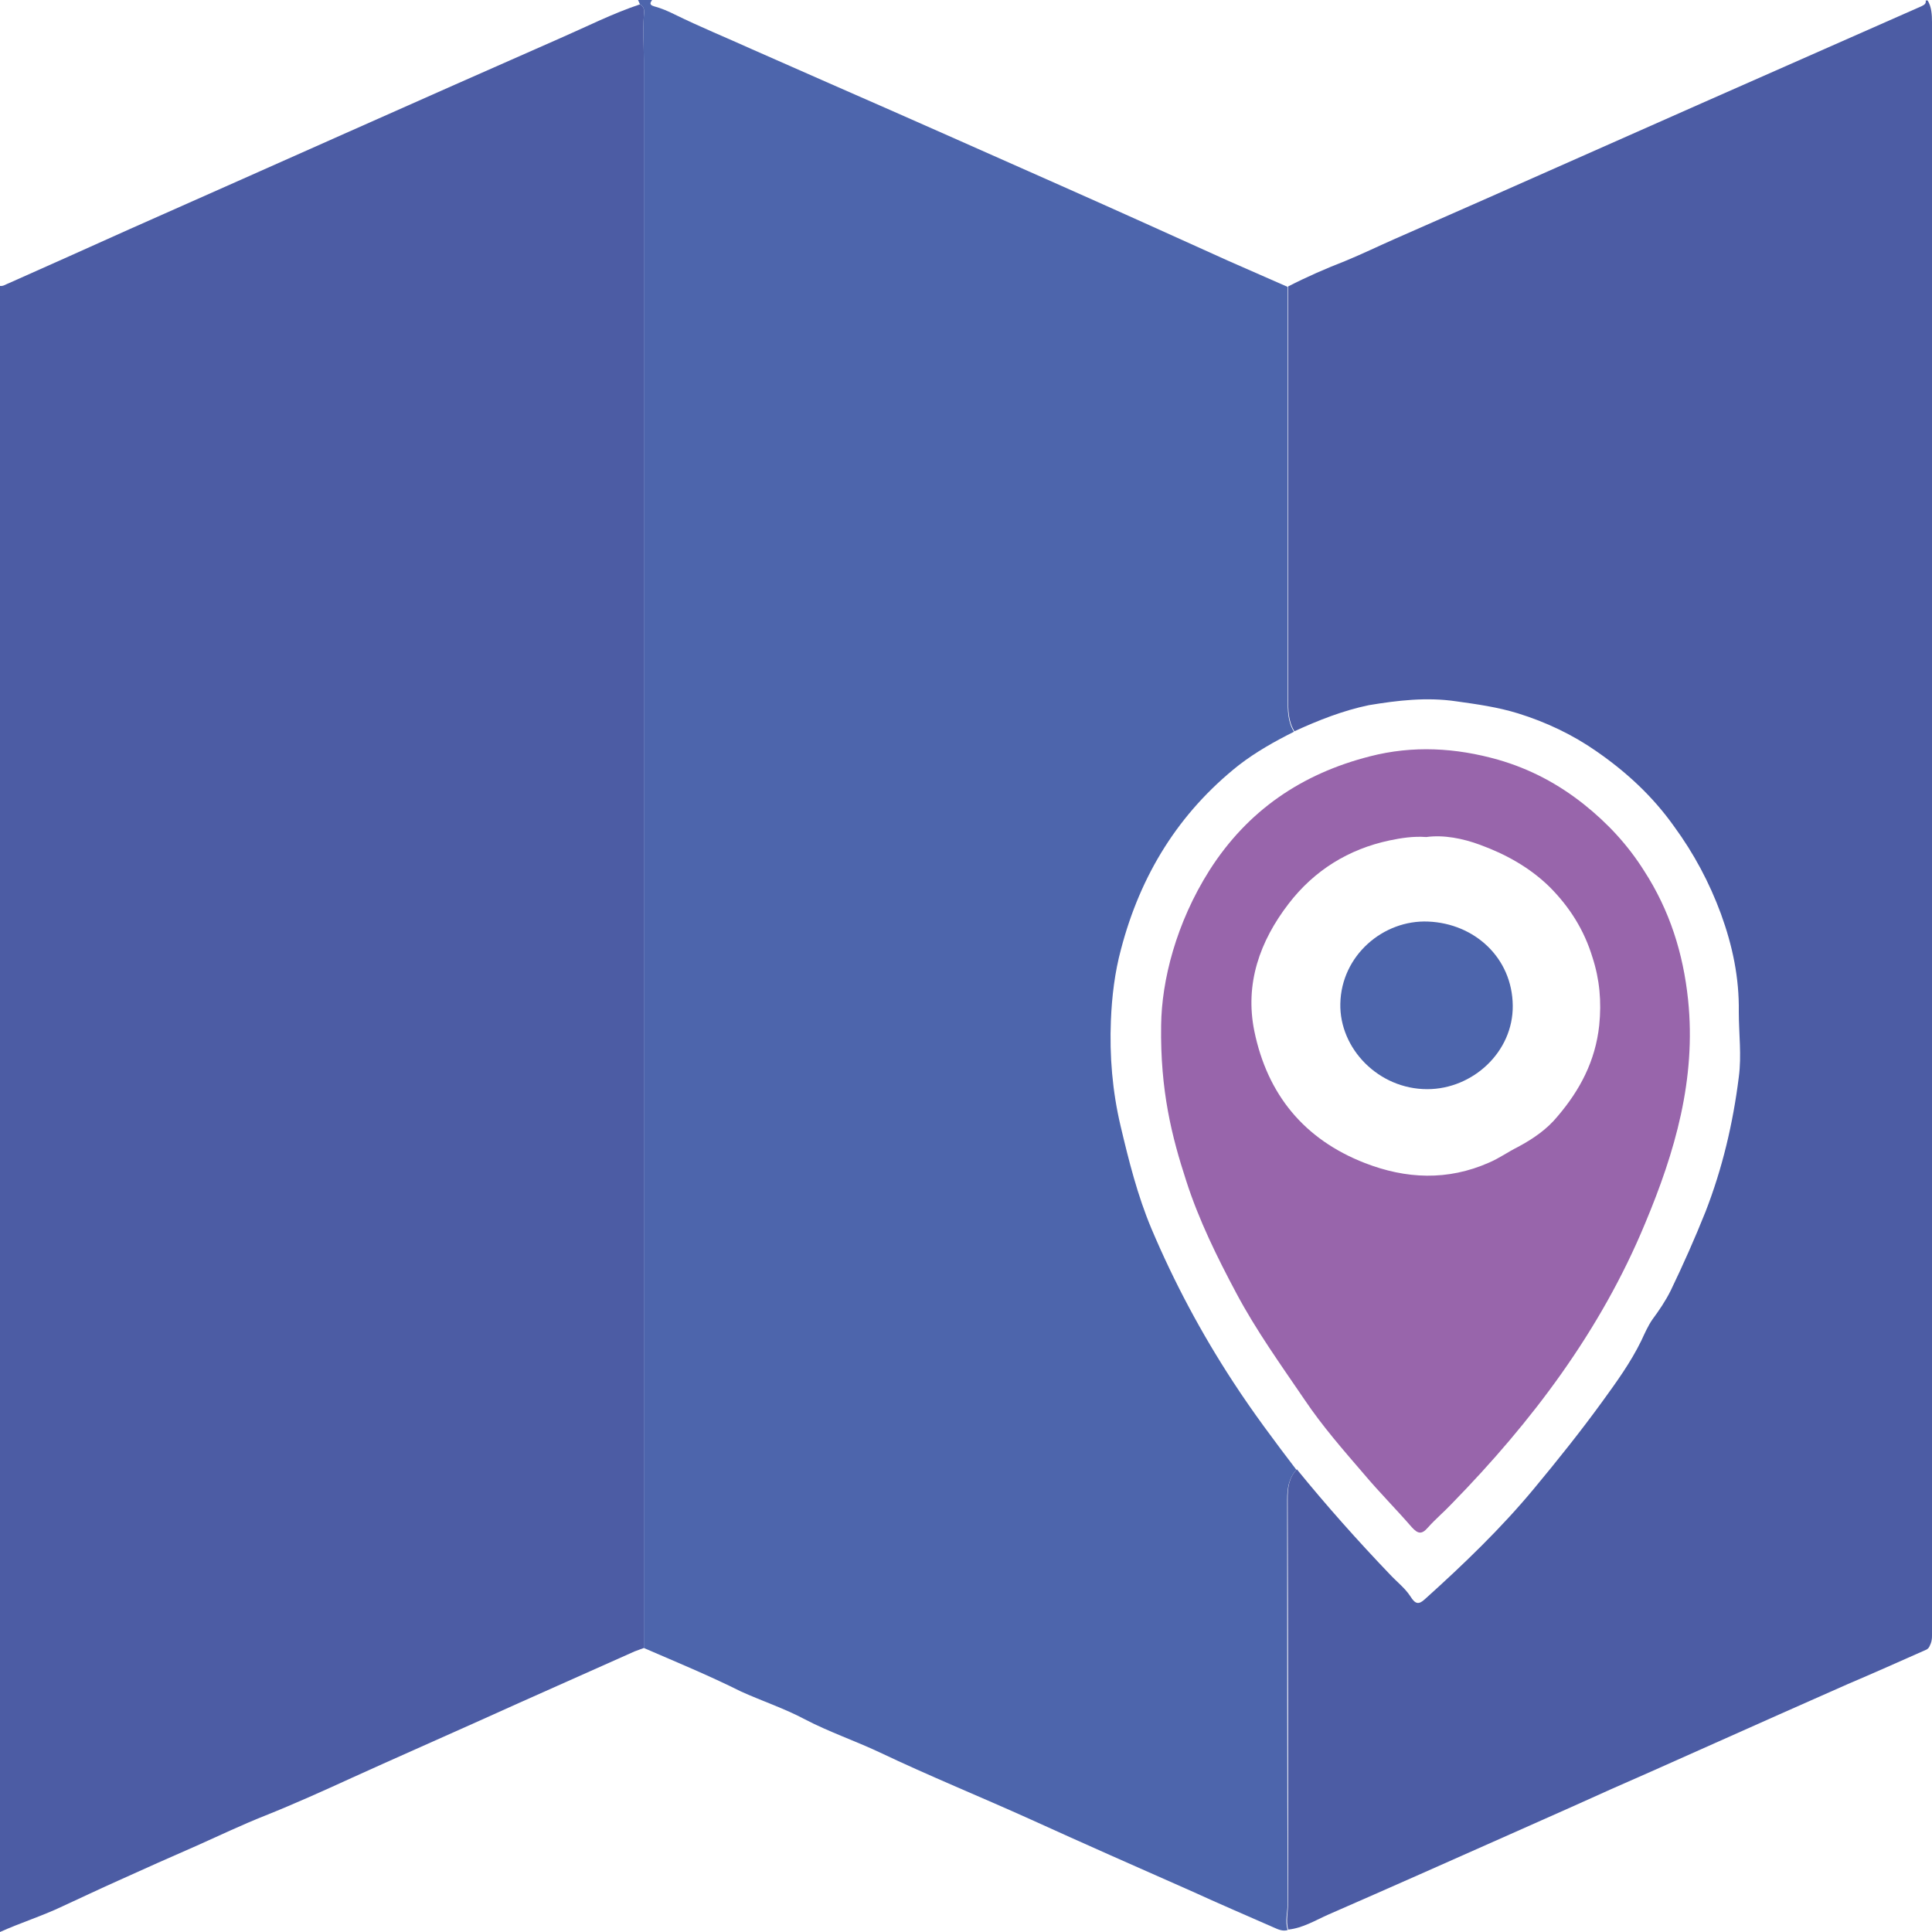 <?xml version="1.0" encoding="UTF-8"?>
<!-- Generator: Adobe Illustrator 27.6.1, SVG Export Plug-In . SVG Version: 6.00 Build 0)  -->
<svg xmlns="http://www.w3.org/2000/svg" xmlns:xlink="http://www.w3.org/1999/xlink" version="1.1" id="Layer_1" x="0px" y="0px" viewBox="0 0 40 40" style="enable-background:new 0 0 40 40;" xml:space="preserve">
<style type="text/css">
	.st0{fill:#4C5CA4;}
	.st1{fill:#4D65AC;}
	.st2{fill:#9865AB;}
</style>
<g>
	<path class="st0" d="M0,40C0,28.64,0,17.28,0,5.92c0.07,0.01,0.13-0.04,0.19-0.06c0.83-0.37,1.66-0.74,2.48-1.11   C5.65,3.43,8.62,2.1,11.6,0.79c0.55-0.24,1.08-0.51,1.65-0.7c0.1,0.05,0.09,0.15,0.08,0.24c-0.02,0.3,0,0.61,0,0.91   c0,10.96,0,21.92,0,32.88c-0.06,0.02-0.13,0.05-0.19,0.07c-1.07,0.48-2.14,0.95-3.2,1.43c-0.89,0.4-1.78,0.79-2.66,1.19   c-0.59,0.27-1.19,0.54-1.79,0.78c-0.48,0.19-0.94,0.41-1.41,0.62c-0.55,0.24-1.09,0.48-1.64,0.73c-0.38,0.17-0.76,0.35-1.15,0.53   C0.87,39.67,0.42,39.81,0,40z"></path>
	<path class="st1" d="M13.33,34.12c0-10.96,0-21.92,0-32.88c0-0.3-0.02-0.61,0-0.91c0.01-0.09,0.02-0.19-0.08-0.24   C13.24,0.06,13.22,0.03,13.21,0c0.1,0,0.19,0,0.29,0c-0.04,0.06-0.06,0.1,0.04,0.13c0.15,0.04,0.29,0.1,0.43,0.17   c0.53,0.26,1.07,0.48,1.6,0.72c0.56,0.25,1.12,0.49,1.68,0.74c1.58,0.69,3.15,1.39,4.73,2.09c1.15,0.51,2.3,1.03,3.45,1.55   c0.41,0.18,0.82,0.36,1.23,0.54c0,2.84,0,5.68,0,8.53c0,0.24,0,0.47,0.13,0.68c-0.4,0.2-0.79,0.42-1.14,0.69   c-1.25,0.99-2.04,2.28-2.44,3.81c-0.13,0.48-0.19,0.98-0.21,1.48c-0.03,0.73,0.03,1.46,0.2,2.18c0.17,0.72,0.35,1.44,0.64,2.13   c0.47,1.11,1.03,2.16,1.69,3.17c0.41,0.63,0.86,1.23,1.31,1.82c-0.16,0.18-0.19,0.39-0.19,0.62c0,2.78,0,5.57,0.01,8.35   c0,0.19-0.06,0.37,0,0.56c-0.1,0.03-0.19-0.01-0.28-0.05c-0.57-0.25-1.15-0.5-1.72-0.76c-1.11-0.49-2.22-0.98-3.32-1.48   c-1.04-0.47-2.1-0.9-3.13-1.39c-0.51-0.24-1.04-0.42-1.54-0.68c-0.43-0.23-0.89-0.38-1.33-0.58C14.68,34.69,14,34.41,13.33,34.12z"></path>
	<path class="st0" d="M26.8,15.14c-0.13-0.21-0.13-0.44-0.13-0.68c0-2.84,0-5.68,0-8.53c0.39-0.2,0.78-0.37,1.19-0.53   c0.34-0.14,0.67-0.3,1.01-0.45c0.61-0.27,1.23-0.54,1.84-0.81c3.02-1.34,6.05-2.68,9.07-4.01c0.06-0.03,0.1-0.05,0.09-0.12   c0.01,0,0.03,0,0.04,0C39.99,0.14,40,0.3,40,0.46c0,11.1,0,22.2,0,33.3c0,0.1,0.01,0.2-0.04,0.3c-0.02,0.05-0.04,0.08-0.09,0.1   c-0.54,0.24-1.08,0.48-1.62,0.71c-0.47,0.21-0.93,0.41-1.4,0.62c-0.89,0.4-1.78,0.79-2.67,1.19c-0.55,0.24-1.09,0.48-1.64,0.73   c-0.42,0.19-0.84,0.37-1.26,0.56c-1.26,0.56-2.52,1.12-3.78,1.67c-0.27,0.12-0.53,0.28-0.83,0.31c-0.05-0.19,0-0.37,0-0.56   c0-2.78,0-5.57-0.01-8.35c0-0.23,0.02-0.44,0.19-0.62c0.61,0.75,1.26,1.48,1.93,2.18c0.14,0.15,0.31,0.28,0.42,0.45   c0.1,0.16,0.17,0.18,0.3,0.06c0.8-0.72,1.58-1.47,2.26-2.29c0.49-0.59,0.97-1.19,1.42-1.81c0.29-0.4,0.58-0.8,0.8-1.25   c0.07-0.15,0.14-0.31,0.23-0.44c0.14-0.19,0.27-0.38,0.38-0.6c0.26-0.54,0.5-1.08,0.72-1.63c0.35-0.9,0.57-1.83,0.69-2.79   c0.06-0.45,0-0.9,0-1.35c0.01-0.71-0.13-1.37-0.37-2.03c-0.24-0.65-0.56-1.25-0.97-1.81c-0.44-0.62-0.98-1.12-1.6-1.55   c-0.5-0.35-1.05-0.61-1.63-0.79c-0.42-0.13-0.85-0.19-1.28-0.25c-0.61-0.09-1.21-0.02-1.81,0.08C27.81,14.71,27.3,14.91,26.8,15.14   z"></path>
	<path class="st2" d="M24.04,21.23c0.01-0.93,0.31-2.12,1-3.21c0.79-1.24,1.91-2,3.32-2.36c0.89-0.23,1.78-0.18,2.66,0.07   c0.66,0.19,1.24,0.5,1.77,0.92c0.49,0.39,0.91,0.84,1.25,1.38c0.53,0.82,0.81,1.71,0.91,2.67c0.17,1.64-0.27,3.15-0.89,4.63   c-0.92,2.22-2.34,4.1-4,5.8c-0.16,0.17-0.34,0.32-0.5,0.5c-0.13,0.15-0.21,0.12-0.33-0.01c-0.32-0.37-0.67-0.72-0.99-1.1   c-0.43-0.5-0.86-0.99-1.23-1.54c-0.49-0.72-1-1.43-1.41-2.2c-0.4-0.75-0.78-1.52-1.04-2.33C24.26,23.53,24.02,22.58,24.04,21.23z    M29.53,17.33c-0.27-0.02-0.52,0.02-0.76,0.07c-0.85,0.18-1.56,0.62-2.09,1.31c-0.6,0.78-0.91,1.66-0.71,2.64   c0.27,1.31,1.03,2.24,2.29,2.73c0.85,0.33,1.71,0.37,2.57-0.01c0.21-0.09,0.39-0.22,0.59-0.32c0.32-0.17,0.61-0.37,0.83-0.64   c0.46-0.54,0.78-1.14,0.86-1.88c0.05-0.49,0.01-0.95-0.14-1.41c-0.17-0.56-0.47-1.04-0.89-1.46c-0.42-0.41-0.92-0.68-1.44-0.87   C30.29,17.36,29.89,17.28,29.53,17.33z"></path>
	<path class="st1" d="M29.55,22.55c-1.01,0-1.82-0.84-1.8-1.77c0.02-1,0.89-1.74,1.82-1.7c0.96,0.04,1.74,0.75,1.75,1.74   C31.33,21.78,30.49,22.55,29.55,22.55z"></path>
</g>
<g>
</g>
<g>
</g>
<g>
</g>
<g>
</g>
<g>
</g>
<g>
</g>
</svg>
